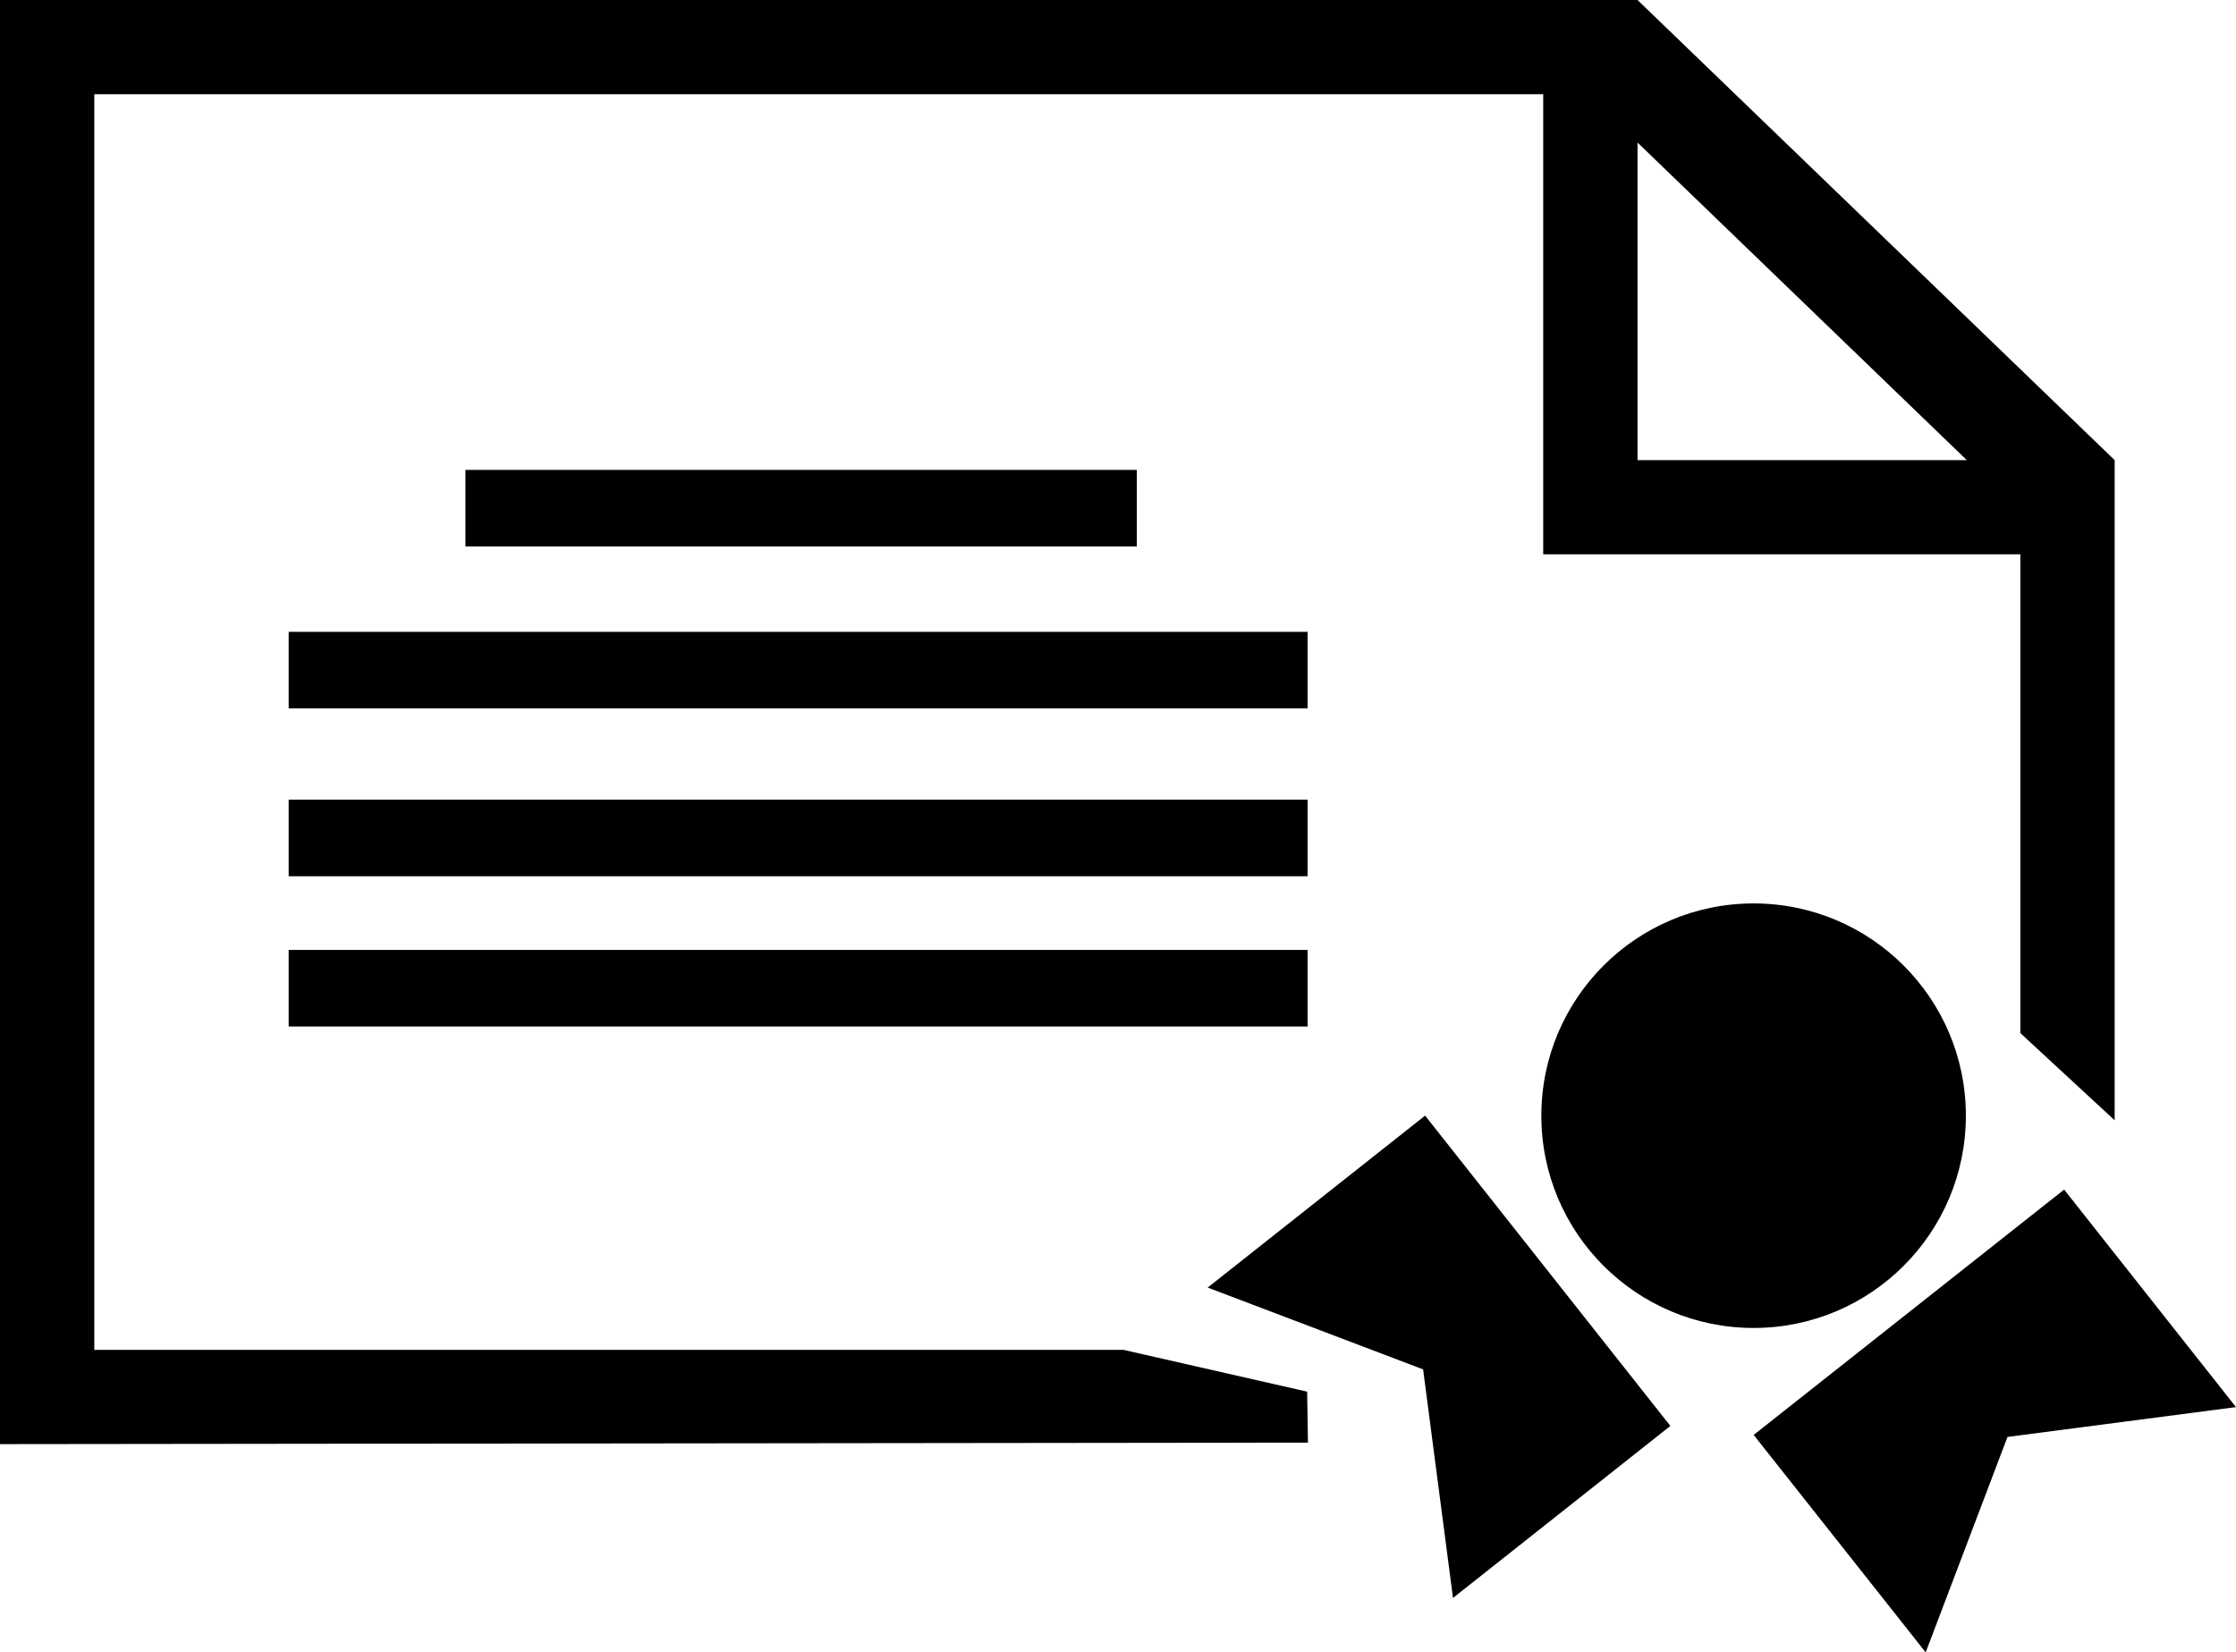 <?xml version="1.0" encoding="iso-8859-1"?>
<!-- Generator: Adobe Illustrator 16.0.0, SVG Export Plug-In . SVG Version: 6.00 Build 0)  -->
<!DOCTYPE svg PUBLIC "-//W3C//DTD SVG 1.1//EN" "http://www.w3.org/Graphics/SVG/1.1/DTD/svg11.dtd">
<svg version="1.1" id="Layer_1" xmlns="http://www.w3.org/2000/svg" xmlns:xlink="http://www.w3.org/1999/xlink" x="0px" y="0px"
	 width="31.107px" height="22.987px" viewBox="0 0 31.107 22.987" style="enable-background:new 0 0 31.107 22.987;"
	 xml:space="preserve">
<g>
	<rect x="4.016" y="13.215" width="14.175" height="1.065"/>
	<rect x="4.016" y="11.125" width="14.175" height="1.065"/>
	<rect x="4.016" y="8.79" width="14.175" height="1.065"/>
	<rect x="6.475" y="6.537" width="9.34" height="1.065"/>
	<circle cx="24.396" cy="15.521" r="2.953"/>
	<polygon points="28.716,16.549 24.397,19.962 26.79,22.987 27.928,19.99 31.107,19.575 	"/>
	<polygon points="16.801,17.912 19.798,19.05 20.214,22.23 23.238,19.837 19.826,15.52 	"/>
	<path d="M15.631,18.779H1.312V1.311h20.157v6.4h6.638v6.661l1.312,1.213V6.401L22.781,0H0v20.09l18.196-0.021l-0.011-0.709
		L15.631,18.779z M22.781,1.983l4.581,4.418h-4.581V1.983z"/>
</g>
<g>
</g>
<g>
</g>
<g>
</g>
<g>
</g>
<g>
</g>
<g>
</g>
<g>
</g>
<g>
</g>
<g>
</g>
<g>
</g>
<g>
</g>
<g>
</g>
<g>
</g>
<g>
</g>
<g>
</g>
</svg>
